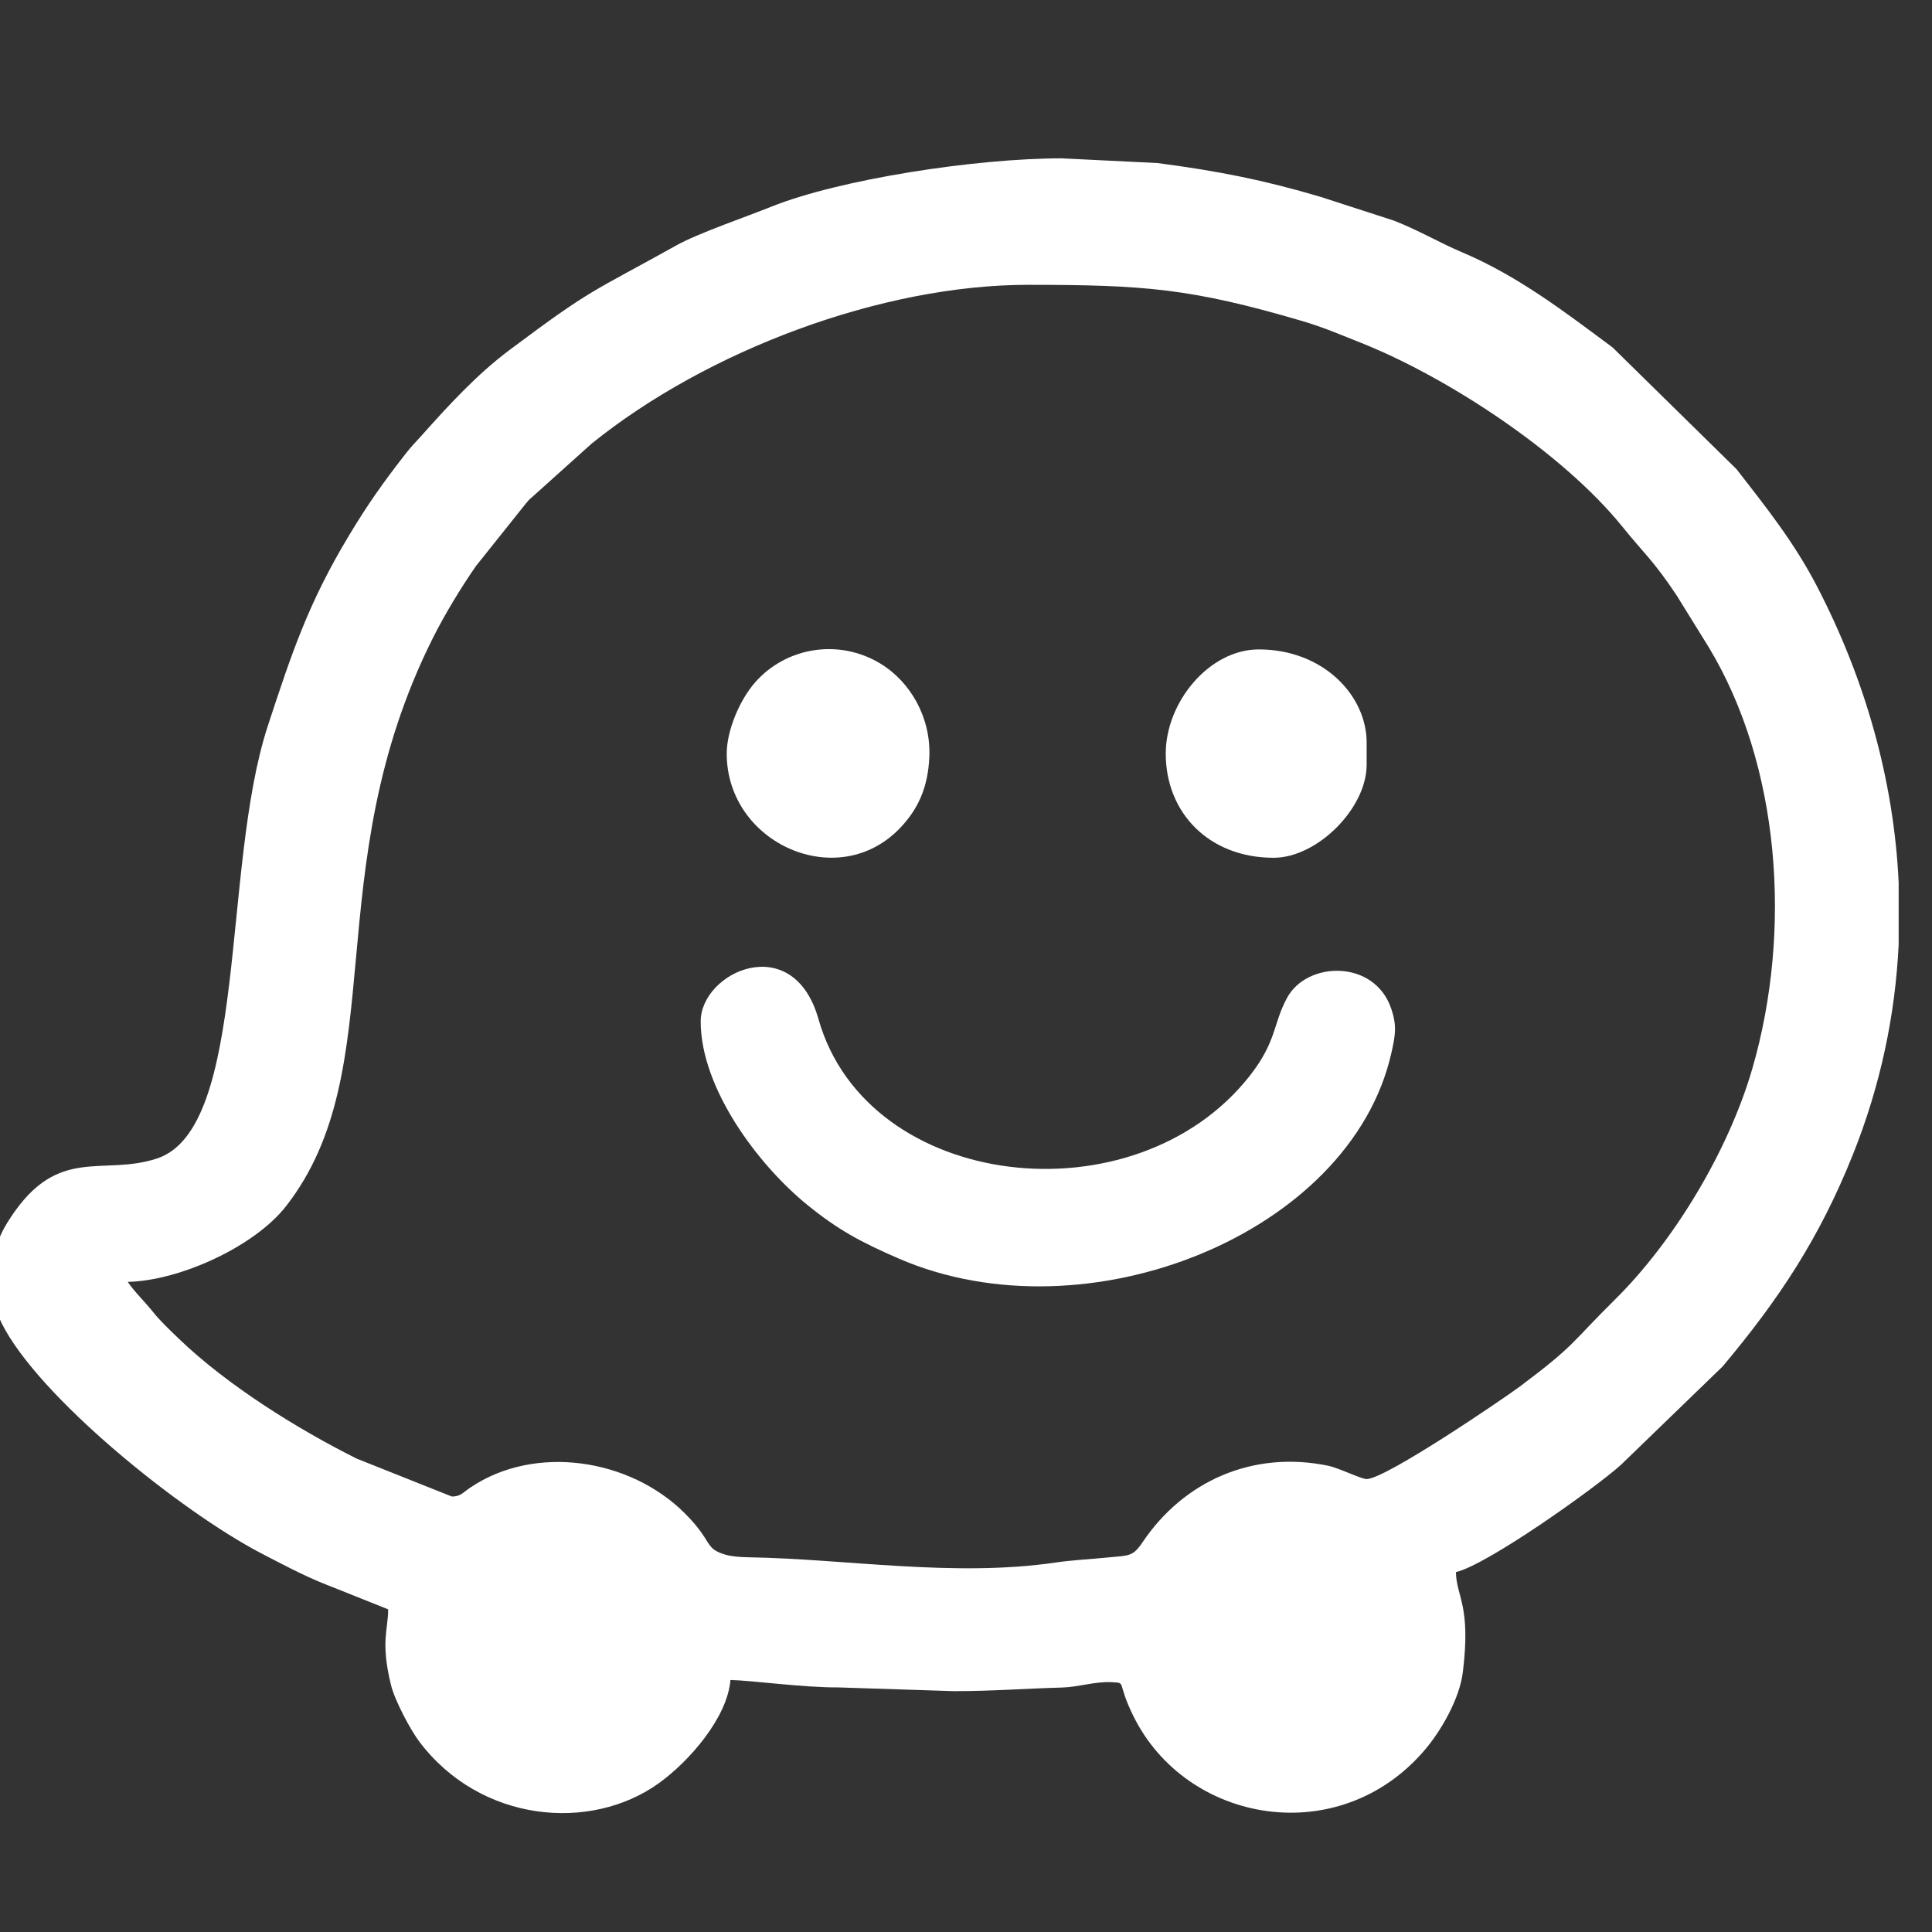 <?xml version="1.0" encoding="UTF-8"?>
<!DOCTYPE svg PUBLIC "-//W3C//DTD SVG 1.1//EN" "http://www.w3.org/Graphics/SVG/1.1/DTD/svg11.dtd">
<!-- Creator: CorelDRAW -->
<svg xmlns="http://www.w3.org/2000/svg" xml:space="preserve" width="4.149mm" height="4.149mm" version="1.1" style="shape-rendering:geometricPrecision; text-rendering:geometricPrecision; image-rendering:optimizeQuality; fill-rule:evenodd; clip-rule:evenodd"
viewBox="0 0 414.86 414.86"
 xmlns:xlink="http://www.w3.org/1999/xlink"
 xmlns:xodm="http://www.corel.com/coreldraw/odm/2003">
 <rect x="0" y="0" width="414.86" height="414.86" fill="#333333" stroke="none"/>
 <defs>
  <style type="text/css">
   <![CDATA[
    .fil0 {fill:#ffffff}
   ]]>
  </style>
 </defs>
 <g id="Camada_x0020_1">
  <g id="_2982822915264">
   <path class="fil0" d="M293.46 317.6c-1.2,0 -5.94,-2.39 -8.31,-2.87 -16.14,-3.32 -30.95,3.32 -39.74,16.34 -2.23,3.31 -2.94,2.9 -7.79,3.39 -3,0.31 -7.41,0.54 -10.93,1.06 -21.89,3.21 -45.13,-0.79 -65.86,-1.12 -2.2,-0.04 -3.79,-0.2 -5.04,-0.56 -4.65,-1.35 -2.58,-2.73 -8.71,-8.86 -11.88,-11.88 -32.24,-14.85 -46,-5.61 -1.78,1.2 -2.19,1.98 -4.05,1.98l-20.46 -8.15c-12.76,-6.38 -27.82,-15.78 -38.17,-25.74 -1.86,-1.79 -3.97,-3.78 -5.5,-5.69 -1.86,-2.33 -4.08,-4.43 -5.47,-6.51 11.19,-0.25 27.27,-7.6 34.03,-16.3 22.99,-29.61 6.51,-72.06 31.47,-121.91 2.5,-5 6.01,-10.81 9.27,-15.5l10.64 -13.33c0.1,-0.12 0.25,-0.31 0.36,-0.43 0.11,-0.13 0.26,-0.31 0.37,-0.43l13.47 -12.1c24.79,-20.01 62.27,-34.1 93.72,-34.1 24.93,0 35.03,0.78 58.61,7.7 4.9,1.44 8.28,2.93 12.84,4.74 18.43,7.31 43.31,23.53 56.26,39.61 4.44,5.52 6.6,7.16 11.62,14.74l6.72 10.85c15.5,25.51 18.04,61.11 9.47,90.66 -5.16,17.77 -16.9,37.15 -29.5,49.6 -9.48,9.36 -8.32,9.61 -20.45,18.69 -3.1,2.32 -28.79,19.85 -32.87,19.85zm114.24 -128.1l0 13.3c-0.72,15.14 -3.9,30.31 -9.81,45.08 -7.15,17.9 -15.8,31.01 -27.97,45.52l-21.93 21.22c-5.69,5.08 -28.61,21.38 -35.36,22.96 0.12,5.43 3.26,7.06 1.49,21.46 -0.72,5.89 -4.79,12.73 -8.11,16.65 -18.38,21.67 -51.22,15.95 -62.64,-7.2 -3.68,-7.47 -1.37,-7.08 -4.61,-7.27 -3.62,-0.2 -7.18,1.05 -10.78,1.15 -8.29,0.22 -14.58,0.77 -23.2,0.77l-24.76 -0.8c-7.42,0.05 -18.55,-1.49 -23.17,-1.6 -0.67,8.11 -8.83,17.45 -15.38,22.17 -14.67,10.55 -38.3,8.44 -51.41,-8.9 -1.9,-2.5 -5.3,-8.85 -6.12,-12.25 -2.26,-9.29 -0.59,-11.79 -0.59,-16.19l-14.28 -5.7c-4.04,-1.64 -8.93,-4.22 -12.89,-6.28 -17.3,-8.99 -48.04,-33.7 -55.88,-49.57 -1.4,-2.82 -1.61,-5.54 -1.63,-8.61l0 -2.35 0 -0.19c0,-5.23 1.45,-8.18 3.66,-11.52 10.24,-15.48 19.64,-8.74 31.36,-12.58 19.62,-6.42 13.84,-62.43 23.8,-92.84 5.26,-16.08 8.81,-26.57 17.42,-40.9 4.06,-6.75 7.37,-11.42 12.09,-17.47 1.68,-2.15 2.07,-2.39 3.73,-4.26 5.63,-6.32 11.76,-12.97 18.63,-18.11 18.02,-13.49 17.45,-12.22 35.84,-22.48 4.68,-2.62 15.07,-6.17 20.43,-8.33 14.57,-5.85 43.74,-10.38 62.32,-10.38l20.56 1.01c12.94,1.69 22.87,3.64 35.08,7.27l15.68 5.08c5.16,1.98 9.75,4.73 14.74,6.84 11.96,5.06 22.08,12.84 32.29,20.43l26.6 26.13c6.31,8.12 12.32,15.64 17.24,25.1 10.41,20.05 16.53,41.69 17.56,63.64z"/>
   <path class="fil0" d="M150.46 219.34c0,14.25 12.2,30.7 22.91,39.4 6.57,5.33 11.37,7.93 19.64,11.52 40.34,17.46 96.92,-5.29 105.74,-44.05 0.87,-3.87 1.27,-5.89 -0.04,-9.7 -3.61,-10.5 -18.02,-10.17 -22.33,-2.26 -3.04,5.58 -2.2,9.35 -8.01,16.75 -24.6,31.33 -82.16,24.8 -92.62,-12.18 -5.45,-19.22 -25.29,-10.14 -25.29,0.52z"/>
   <path class="fil0" d="M156.05 161.82c0,19.35 24.06,30.06 37.38,15.81 3.49,-3.72 5.87,-8.27 6.13,-15.22 0.32,-8.26 -3.99,-15.99 -10.57,-19.95 -9.02,-5.43 -20.22,-3.39 -26.76,3.97 -3.43,3.86 -6.18,10.46 -6.18,15.39z"/>
   <path class="fil0" d="M250.32 161.82c0,12.72 9.28,22.37 23.17,22.37 9.36,0 19.97,-10.61 19.97,-19.97l0 -4.79c0,-9.99 -9.23,-19.98 -23.17,-19.98 -10.62,0 -19.97,11.31 -19.97,22.37z"/>
  </g>
 </g>
</svg>
